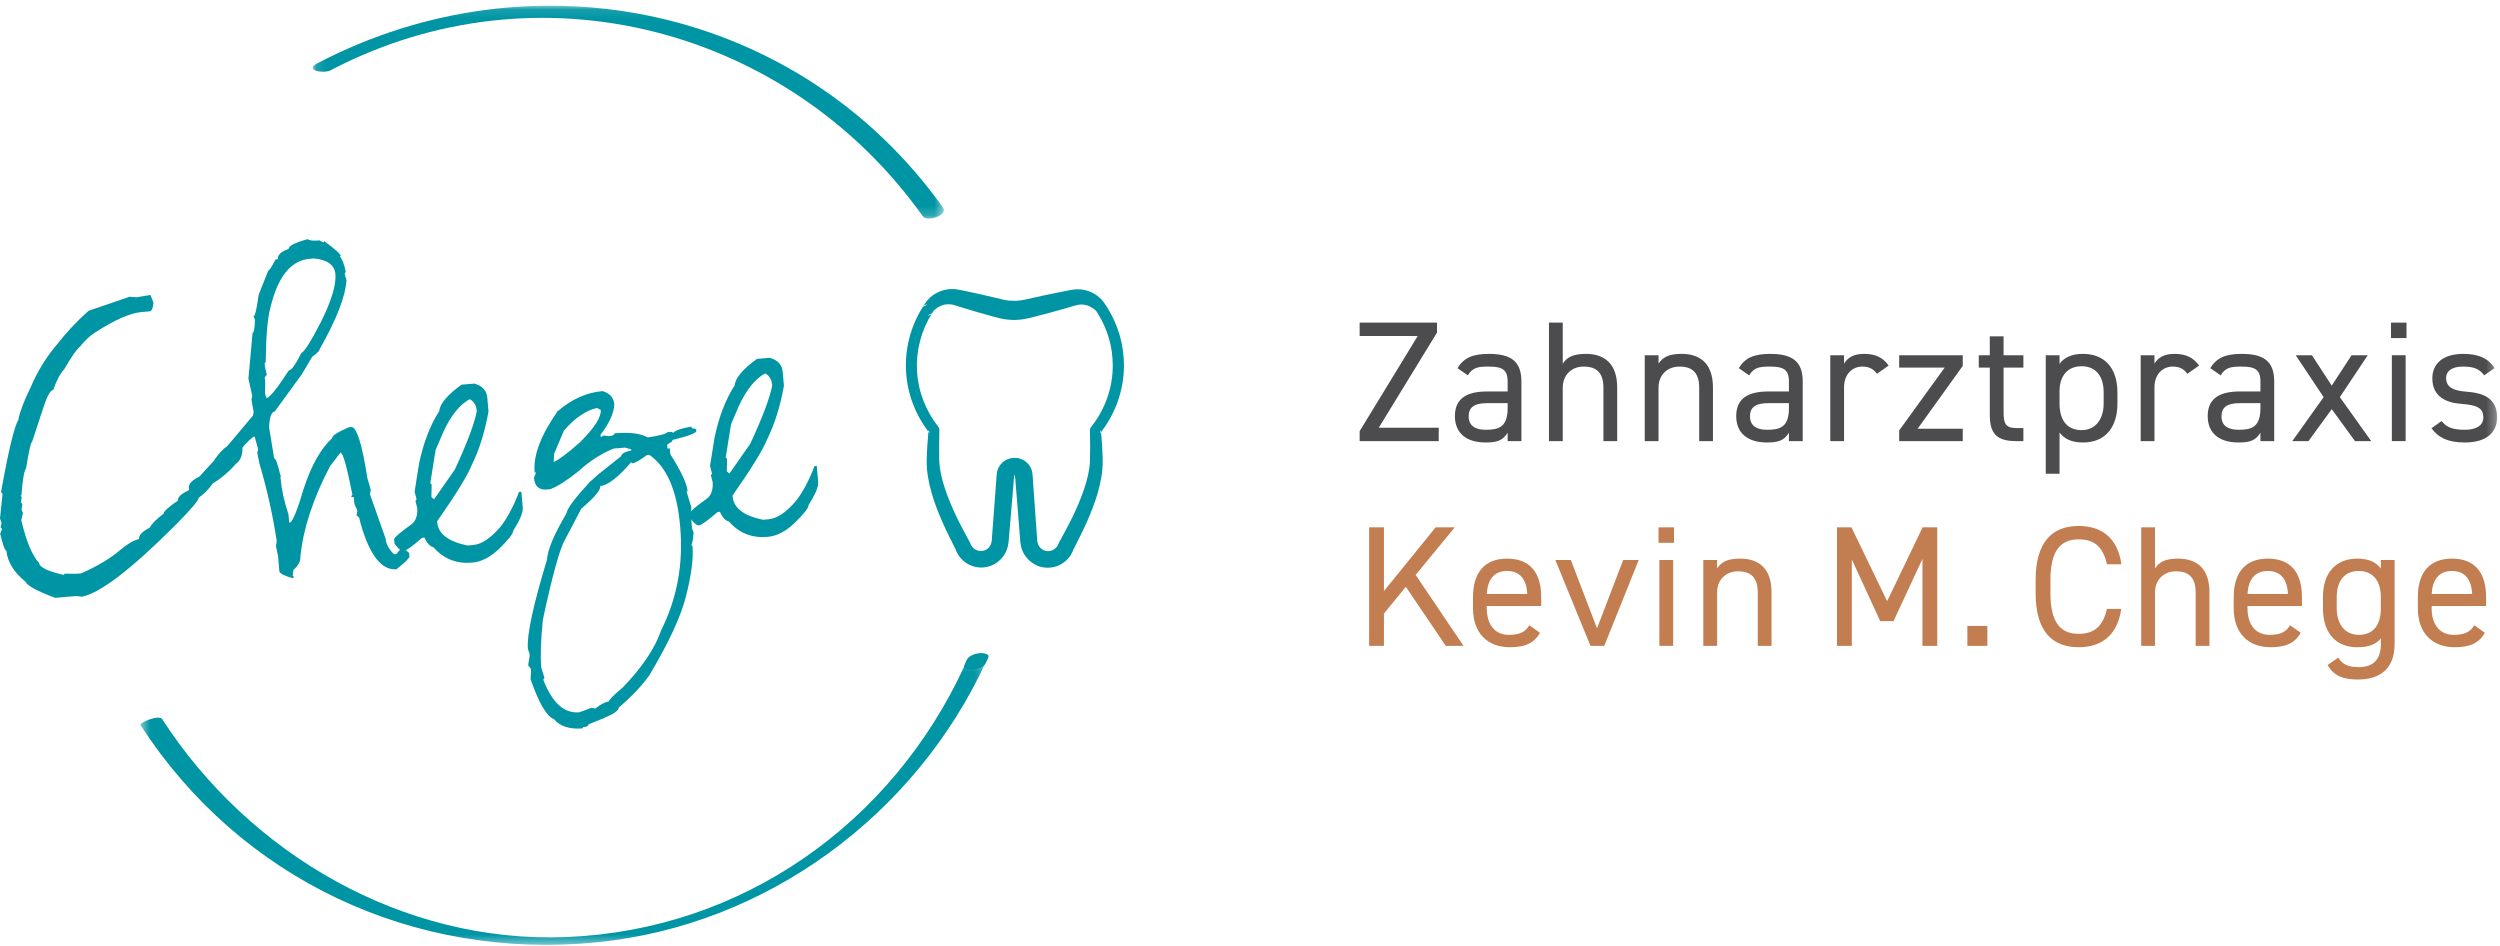 <?xml version="1.0" encoding="UTF-8"?>
<svg width="267px" height="101px" viewBox="0 0 267 101" version="1.1" xmlns="http://www.w3.org/2000/svg" xmlns:xlink="http://www.w3.org/1999/xlink">
    <!-- Generator: Sketch 51.2 (57519) - http://www.bohemiancoding.com/sketch -->
    <title>cheg_logo_small_desktop</title>
    <desc>Created with Sketch.</desc>
    <defs>
        <polygon id="path-1" points="0.46 0.182 90.788 0.182 90.788 30.578 0.46 30.578"></polygon>
        <polygon id="path-3" points="1.112 1.09 68.518 1.09 68.518 23.824 1.112 23.824"></polygon>
        <polygon id="path-5" points="0 101.91 266.692 101.91 266.692 1.609 0 1.609"></polygon>
    </defs>
    <g id="Welcome" stroke="none" stroke-width="1" fill="none" fill-rule="evenodd">
        <g id="cheg_desktop_1800_home-copy" transform="translate(-102, -1183)">
            <g id="cheg_logo_small_desktop" transform="translate(102, 1182)">
                <g id="Group-3" transform="translate(14.53, 71.332)">
                    <mask id="mask-2" fill="white">
                        <use xlink:href="#path-1"></use>
                    </mask>
                    <g id="Clip-2"></g>
                    <path d="M88.491,0.759 C80.727,17.627 64.743,28.994 45.966,29.746 C28.512,30.444 12.118,20.888 2.796,6.477 C2.449,5.938 0.318,6.867 0.468,7.099 C11.131,23.585 29.654,32.244 49.168,30.312 C67.321,28.515 83.228,16.739 90.782,0.328 C90.918,0.032 88.751,0.191 88.491,0.759" id="Fill-1" fill="#0095A4" mask="url(#mask-2)"></path>
                </g>
                <path d="M103.222,71.532 C103.151,71.698 103.077,71.864 103.004,72.029 C102.788,72.517 103.792,72.522 104,72.494 C104.499,72.43 105.111,72.214 105.329,71.724 C105.403,71.559 105.474,71.394 105.547,71.228 C105.76,70.739 104.762,70.734 104.549,70.761 C104.055,70.827 103.435,71.041 103.222,71.532" id="Fill-4" fill="#0095A4"></path>
                <g id="Group-8" transform="translate(32.289, 0.52)">
                    <mask id="mask-4" fill="white">
                        <use xlink:href="#path-3"></use>
                    </mask>
                    <g id="Clip-7"></g>
                    <path d="M3.036,7.979 C25.214,-3.634 51.942,3.455 66.268,23.577 C66.741,24.238 68.994,23.45 68.427,22.656 C53.17,1.226 24.743,-4.877 1.582,7.253 C0.192,7.981 2.257,8.388 3.036,7.979" id="Fill-6" fill="#0095A4" mask="url(#mask-4)"></path>
                </g>
                <path d="M13.83,32.692 L14.588,32.751 L16.068,32.497 L16.393,33.342 C16.339,33.929 16.199,34.233 15.971,34.253 L15.101,34.328 C13.9,34.433 12.251,35.159 10.158,36.508 C9.643,36.823 9.102,37.328 8.537,38.024 C8.186,38.304 7.629,39.1 6.869,40.417 C6.428,40.891 6.036,41.633 5.685,42.641 C5.374,42.668 5.014,43.325 4.605,44.609 L3.419,48.209 C3.293,48.219 3.083,49.154 2.788,51.01 C2.563,51.322 2.398,52.294 2.292,53.926 L2.168,53.937 L2.302,54.05 L2.313,54.174 L2.232,54.681 L2.368,54.793 L2.377,54.917 L2.298,55.424 L2.455,55.785 L2.271,56.549 C2.804,58.813 3.438,60.339 4.176,61.128 C4.216,61.583 5.088,62.006 6.793,62.398 L6.906,62.264 L8.16,62.278 L8.658,62.235 C10.387,61.482 11.775,60.653 12.823,59.75 C13.621,59.077 14.295,58.685 14.849,58.574 C14.814,58.162 15.195,57.755 15.995,57.351 C16.228,56.914 16.727,56.412 17.49,55.846 C17.471,55.62 17.973,55.16 18.998,54.467 C18.966,54.095 19.352,53.729 20.154,53.367 C22.053,50.974 23.477,49.601 24.428,49.247 C24.413,49.083 24.531,48.99 24.78,48.969 C25.011,48.282 25.19,47.932 25.314,47.921 L25.844,48.25 L25.876,48.623 C25.955,49.532 25.721,50.178 25.169,50.557 C24.526,51.322 23.709,52.017 22.721,52.643 C22.256,53.288 21.756,53.789 21.226,54.148 C21.247,54.396 20.453,55.339 18.843,56.977 C14.065,61.763 10.7,64.348 8.751,64.725 L8.118,64.656 L5.881,64.85 C3.958,64.124 2.905,63.55 2.723,63.128 C1.488,62.134 0.807,61.026 0.679,59.811 C0.534,59.823 0.314,59.217 0.017,57.996 L0.224,57.478 L0.088,57.365 L0.077,57.24 L0.169,56.858 L0.001,56.372 L0.271,53.728 L0.135,53.614 L0.124,53.491 C0.894,49.178 1.504,46.627 1.958,45.839 C2.113,44.992 2.553,43.83 3.28,42.351 C4.006,40.645 4.957,39.105 6.131,37.734 C7.106,36.483 8.214,35.304 9.454,34.196 L13.83,32.692 Z" id="Fill-9" fill="#0095A4"></path>
                <path d="M28.264,39.799 L28.297,40.17 L28.497,41.027 L28.271,41.297 L28.324,41.916 L28.298,43.043 L28.466,43.526 C28.815,43.455 29.606,42.47 30.838,40.573 C31.127,40.547 31.574,39.927 32.176,38.707 C32.519,38.553 33.214,37.452 34.267,35.405 C35.402,33.12 35.92,31.41 35.82,30.274 C35.735,29.304 34.976,28.745 33.544,28.601 L33.046,28.644 C31.057,28.816 29.666,30.561 28.872,33.878 C28.573,34.985 28.407,36.913 28.377,39.663 L28.264,39.799 Z M32.862,26.537 C33.021,26.69 33.444,26.735 34.127,26.676 L34.522,26.891 L34.635,26.756 C35.796,27.612 36.385,28.143 36.403,28.351 L36.279,28.361 C36.556,28.67 36.773,29.233 36.929,30.052 L36.815,30.187 L36.826,30.31 L37.005,30.92 C36.905,32.635 35.951,35.091 34.144,38.286 C34.157,38.432 33.888,38.706 33.339,39.107 L32.249,40.949 L29.343,44.949 C28.989,44.979 28.789,45.539 28.738,46.624 L29.28,49.949 C29.446,49.934 29.666,50.54 29.94,51.764 L30.065,51.753 L29.952,51.888 L29.973,52.136 C30.074,53.293 30.352,54.558 30.807,55.934 L30.883,56.802 L31.007,56.79 C31.304,56.597 31.782,55.392 32.444,53.169 C33.25,50.705 34.262,48.911 35.478,47.784 C35.457,47.536 36.049,47.152 37.257,46.63 L37.506,46.608 C38.085,46.558 38.663,48.381 39.238,52.076 L39.595,53.295 L39.514,53.8 L41.182,58.525 C41.232,59.105 41.532,59.661 42.079,60.194 L42.328,60.173 L42.895,59.499 L43.019,59.488 L43.695,60.054 L43.728,60.426 C43.742,60.592 43.282,61.049 42.346,61.795 C40.77,61.932 39.503,60.337 38.542,57.008 L38.353,56.274 L38.082,56.048 L38.164,55.543 L37.85,54.82 L37.783,54.077 L37.536,54.098 L37.525,53.974 L37.638,53.84 C37.039,50.813 36.614,49.31 36.366,49.331 L35.242,50.802 C33.436,54.248 32.383,57.461 32.081,60.442 C32.121,60.918 31.871,61.398 31.329,61.882 L31.261,62.512 L31.395,62.624 L31.282,62.76 C30.339,62.488 29.858,62.24 29.837,62.011 L29.696,60.4 L29.474,59.296 L29.554,58.789 C29.151,56.079 28.531,53.303 27.698,50.461 L27.475,49.357 L27.567,48.974 L27.199,47.633 L27.075,47.644 C26.485,48.069 25.877,48.747 25.249,49.675 L20.748,54.064 L20.499,54.087 L20.165,53.116 C20.126,52.683 20.509,52.274 21.309,51.893 L22.795,50.264 C23.311,49.492 23.807,48.949 24.28,48.636 L27.002,45.402 L27.094,45.021 L26.85,43.667 L26.942,43.284 L26.531,41.448 L26.976,36.54 C27.121,36.525 27.205,36.062 27.23,35.143 L27.073,34.784 C27.238,34.769 27.422,34.003 27.624,32.487 L28.647,29.901 C28.771,29.891 29.03,29.492 29.42,28.71 L29.669,28.687 C29.629,28.234 30.015,27.867 30.825,27.588 C30.798,27.278 31.477,26.927 32.862,26.537 Z" id="Fill-11" fill="#0095A4"></path>
                <path d="M45.954,52.615 L46.09,52.728 L46.1,52.852 L46.074,53.978 L46.085,54.102 L46.355,54.329 L48.581,51.138 C49.879,48.339 50.659,46.274 50.917,44.94 L50.907,44.816 C50.859,44.28 50.617,43.884 50.176,43.63 C49.099,44.203 48.156,45.368 47.351,47.124 L46.519,49.07 L45.954,52.615 Z M49.29,42.085 L50.657,41.966 C51.511,42.204 51.975,42.704 52.041,43.467 L52.172,44.956 C51.778,47.133 51.192,49.016 50.412,50.603 C49.932,51.789 48.689,53.812 46.687,56.672 L46.697,56.795 C46.803,58.014 47.879,58.835 49.921,59.262 L50.541,59.207 C51.453,59.128 52.438,58.459 53.497,57.202 C54.227,56.244 54.871,55.021 55.43,53.537 L55.68,53.515 L55.832,55.25 C55.872,55.726 55.528,56.547 54.793,57.712 C54.818,57.981 54.33,58.607 53.331,59.588 C52.367,60.506 51.41,61.005 50.455,61.088 C48.757,61.236 47.373,60.691 46.305,59.452 C45.92,59.361 45.597,59.014 45.336,58.412 L45.087,58.434 C44.02,59.36 43.353,59.835 43.082,59.857 C42.856,59.878 42.54,59.614 42.136,59.065 L42.092,58.571 C42.081,58.426 42.741,57.87 44.075,56.899 C44.458,56.492 44.617,55.937 44.556,55.233 L44.367,54.501 L44.479,54.366 L44.469,54.244 L44.28,53.51 L44.764,50.471 C45.237,48.246 45.951,46.393 46.907,44.914 C46.983,44.117 47.777,43.174 49.29,42.085 Z" id="Fill-13" fill="#0095A4"></path>
                <path d="M59.135,50.341 C59.621,50.154 60.559,49.448 61.955,48.223 C63.49,46.694 64.225,45.547 64.159,44.784 L63.763,44.568 C62.556,44.84 61.374,45.651 60.22,47 L59.183,49.464 L59.135,50.341 Z M67.54,50.483 L67.406,50.37 C66.003,51.991 64.908,52.834 64.119,52.903 C64.157,53.338 63.478,54.145 62.078,55.33 L60.362,58.6 C59.797,59.545 59.004,62.403 57.982,67.173 C57.756,69.357 57.698,71.07 57.806,72.309 L58.153,73.402 L58.04,73.537 L58.05,73.661 C58.993,76.076 60.262,77.214 61.857,77.076 L63.192,76.585 L63.576,76.675 C64.16,76.208 64.64,75.959 65.013,75.927 C65,75.782 65.499,75.28 66.51,74.422 C68.578,72.285 69.943,70.251 70.609,68.321 C72.314,64.904 72.992,61.224 72.646,57.281 L72.635,57.155 C72.302,53.376 71.204,50.849 69.34,49.576 L69.091,49.599 C68.326,50.164 67.809,50.458 67.54,50.483 Z M64.357,42.769 C65.131,43.013 65.547,43.477 65.607,44.158 C65.581,45.056 65.129,46.094 64.251,47.273 L64.138,47.409 L64.16,47.656 L64.285,47.645 L64.398,47.51 L65.031,47.579 C65.444,47.544 65.644,47.442 65.63,47.278 C67.226,47.138 68.408,47.286 69.177,47.718 C70.475,47.521 71.167,47.336 71.256,47.161 L71.753,47.117 L71.889,47.232 C72.136,46.961 72.785,46.738 73.834,46.562 C73.849,46.726 73.981,46.8 74.23,46.778 L74.364,46.89 L74.375,47.016 C74.395,47.241 73.547,47.565 71.829,47.986 C71.84,48.11 71.685,48.247 71.364,48.402 L71.251,48.535 L71.285,48.907 L71.534,48.886 L71.587,49.504 C72.751,51.34 73.368,52.66 73.439,53.465 L73.314,53.476 L73.839,55.177 L73.77,55.808 L73.91,57.419 L74.078,57.903 C74.005,58.742 73.917,59.167 73.813,59.176 L73.949,59.289 L73.96,59.413 C74.067,60.63 73.842,62.357 73.287,64.59 C72.766,66.737 71.469,69.557 69.396,73.046 C68.618,74.176 67.509,75.354 66.072,76.583 C66.098,76.871 65.547,77.253 64.419,77.726 L62.848,78.362 C62.861,78.528 62.662,78.629 62.247,78.664 L62.257,78.788 C60.849,78.912 59.818,78.584 59.165,77.81 C58.389,77.523 57.554,76.097 56.661,73.532 L56.719,72.777 L56.687,72.407 L56.406,72.056 L56.568,71.044 L56.547,70.796 L56.379,70.312 C56.25,68.842 56.931,65.664 58.421,60.768 C58.476,59.724 59.167,58.08 60.494,55.842 C60.555,55.336 61.376,54.224 62.958,52.506 L63.888,51.675 L66.345,49.712 C66.384,49.44 66.742,49.24 67.42,49.119 L67.409,48.995 L66.766,48.802 L65.523,48.91 C64.212,49.441 62.948,50.259 61.731,51.364 C60.541,52.32 59.551,52.948 58.763,53.246 L58.39,53.278 C57.562,53.35 57.107,52.934 57.028,52.024 L57.233,51.508 L57.097,51.393 C56.944,49.638 57.758,47.486 59.538,44.937 C61.032,43.641 62.638,42.918 64.357,42.769 Z" id="Fill-15" fill="#0095A4"></path>
                <path d="M77.507,49.863 L77.641,49.976 L77.652,50.1 L77.626,51.226 L77.637,51.35 L77.907,51.577 L80.133,48.386 C81.431,45.587 82.211,43.522 82.469,42.188 L82.458,42.064 C82.411,41.527 82.168,41.132 81.728,40.878 C80.652,41.451 79.709,42.616 78.903,44.372 L78.072,46.318 L77.507,49.863 Z M80.84,39.333 L82.208,39.214 C83.064,39.452 83.525,39.953 83.593,40.717 L83.724,42.204 C83.33,44.382 82.744,46.265 81.964,47.851 C81.485,49.037 80.241,51.059 78.238,53.92 L78.249,54.043 C78.356,55.264 79.429,56.083 81.472,56.51 L82.093,56.457 C83.004,56.376 83.99,55.708 85.048,54.45 C85.779,53.492 86.423,52.269 86.982,50.785 L87.23,50.763 L87.382,52.498 C87.424,52.974 87.079,53.795 86.346,54.962 C86.37,55.229 85.881,55.855 84.883,56.837 C83.919,57.754 82.96,58.253 82.008,58.336 C80.309,58.485 78.924,57.939 77.855,56.7 C77.473,56.61 77.148,56.262 76.888,55.66 L76.64,55.683 C75.572,56.608 74.904,57.083 74.634,57.107 C74.407,57.126 74.092,56.862 73.688,56.313 L73.645,55.819 C73.632,55.675 74.294,55.116 75.627,54.147 C76.008,53.74 76.17,53.185 76.108,52.482 L75.918,51.749 L76.031,51.614 L76.021,51.492 L75.831,50.758 L76.317,47.719 C76.788,45.494 77.503,43.641 78.459,42.162 C78.535,41.366 79.329,40.423 80.84,39.333 Z" id="Fill-17" fill="#0095A4"></path>
                <polygon id="Fill-19" fill="#4C4C4E" points="153.473 35.454 153.473 36.518 147.253 46.68 153.656 46.68 153.656 48.11 145.21 48.11 145.21 47.047 151.411 36.885 145.21 36.885 145.21 35.454"></polygon>
                <path d="M161.015,44.056 L158.824,44.056 C157.371,44.056 156.856,44.552 156.856,45.47 C156.856,46.496 157.592,46.9 158.677,46.9 C160.038,46.9 161.015,46.644 161.015,44.589 L161.015,44.056 Z M158.824,42.809 L161.015,42.809 L161.015,41.745 C161.015,40.443 160.406,40.151 158.971,40.151 C157.867,40.151 157.279,40.242 156.764,41.086 L155.66,40.316 C156.304,39.252 157.244,38.794 158.991,38.794 C161.327,38.794 162.486,39.545 162.486,41.745 L162.486,48.11 L161.015,48.11 L161.015,47.211 C160.498,48.056 159.874,48.257 158.677,48.257 C156.543,48.257 155.384,47.211 155.384,45.432 C155.384,43.451 156.8,42.809 158.824,42.809 Z" id="Fill-21" fill="#4C4C4E"></path>
                <path d="M165.429,35.454 L166.902,35.454 L166.902,39.838 C167.362,39.141 168.006,38.794 169.367,38.794 C171.335,38.794 172.715,39.819 172.715,42.388 L172.715,48.11 L171.245,48.11 L171.245,42.405 C171.245,40.554 170.232,40.151 169.146,40.151 C167.767,40.151 166.902,41.121 166.902,42.388 L166.902,48.11 L165.429,48.11 L165.429,35.454 Z" id="Fill-23" fill="#4C4C4E"></path>
                <path d="M175.658,38.94 L177.131,38.94 L177.131,39.839 C177.591,39.142 178.235,38.793 179.596,38.793 C181.564,38.793 182.944,39.82 182.944,42.387 L182.944,48.11 L181.474,48.11 L181.474,42.406 C181.474,40.554 180.461,40.15 179.376,40.15 C177.996,40.15 177.131,41.122 177.131,42.387 L177.131,48.11 L175.658,48.11 L175.658,38.94 Z" id="Fill-25" fill="#4C4C4E"></path>
                <path d="M191.057,44.056 L188.868,44.056 C187.413,44.056 186.9,44.552 186.9,45.47 C186.9,46.496 187.636,46.9 188.721,46.9 C190.082,46.9 191.057,46.644 191.057,44.589 L191.057,44.056 Z M188.868,42.809 L191.057,42.809 L191.057,41.745 C191.057,40.443 190.45,40.151 189.015,40.151 C187.91,40.151 187.323,40.242 186.808,41.086 L185.703,40.316 C186.346,39.252 187.286,38.794 189.034,38.794 C191.37,38.794 192.531,39.545 192.531,41.745 L192.531,48.11 L191.057,48.11 L191.057,47.211 C190.542,48.056 189.916,48.257 188.721,48.257 C186.587,48.257 185.427,47.211 185.427,45.432 C185.427,43.451 186.843,42.809 188.868,42.809 Z" id="Fill-27" fill="#4C4C4E"></path>
                <path d="M200.459,40.921 C200.073,40.388 199.594,40.15 198.914,40.15 C197.792,40.15 196.946,40.993 196.946,42.369 L196.946,48.11 L195.474,48.11 L195.474,38.94 L196.946,38.94 L196.946,39.839 C197.332,39.196 197.957,38.793 199.08,38.793 C200.33,38.793 201.123,39.215 201.712,40.04 L200.459,40.921 Z" id="Fill-29" fill="#4C4C4E"></path>
                <polygon id="Fill-31" fill="#4C4C4E" points="207.691 40.26 202.832 40.26 202.832 38.94 209.622 38.94 209.622 40.077 204.801 46.791 209.622 46.791 209.622 48.111 202.832 48.111 202.832 46.973"></polygon>
                <path d="M211.332,38.94 L212.509,38.94 L212.509,36.921 L213.982,36.921 L213.982,38.94 L216.098,38.94 L216.098,40.259 L213.982,40.259 L213.982,44.918 C213.982,46.185 214.13,46.716 215.362,46.716 L216.098,46.716 L216.098,48.11 L215.307,48.11 C213.136,48.11 212.509,47.193 212.509,45.285 L212.509,40.259 L211.332,40.259 L211.332,38.94 Z" id="Fill-33" fill="#4C4C4E"></path>
                <path d="M224.67,44.112 L224.67,42.902 C224.67,41.159 223.823,40.114 222.316,40.114 C220.844,40.114 219.959,41.122 219.959,42.773 L219.959,44.112 C219.959,45.689 220.621,46.936 222.316,46.936 C223.879,46.936 224.67,45.671 224.67,44.112 M222.462,38.793 C224.745,38.793 226.141,40.278 226.141,42.902 L226.141,44.112 C226.141,46.495 224.964,48.258 222.462,48.258 C221.249,48.258 220.457,47.872 219.959,47.194 L219.959,51.596 L218.487,51.596 L218.487,38.939 L219.959,38.939 L219.959,39.857 C220.457,39.178 221.249,38.793 222.462,38.793" id="Fill-35" fill="#4C4C4E"></path>
                <path d="M233.612,40.921 C233.226,40.388 232.747,40.15 232.065,40.15 C230.943,40.15 230.097,40.993 230.097,42.369 L230.097,48.11 L228.625,48.11 L228.625,38.94 L230.097,38.94 L230.097,39.839 C230.483,39.196 231.109,38.793 232.232,38.793 C233.483,38.793 234.274,39.215 234.863,40.04 L233.612,40.921 Z" id="Fill-37" fill="#4C4C4E"></path>
                <path d="M241.414,44.056 L239.223,44.056 C237.77,44.056 237.255,44.552 237.255,45.47 C237.255,46.496 237.991,46.9 239.076,46.9 C240.438,46.9 241.414,46.644 241.414,44.589 L241.414,44.056 Z M239.223,42.809 L241.414,42.809 L241.414,41.745 C241.414,40.443 240.807,40.151 239.371,40.151 C238.267,40.151 237.678,40.242 237.163,41.086 L236.058,40.316 C236.703,39.252 237.642,38.794 239.389,38.794 C241.727,38.794 242.886,39.545 242.886,41.745 L242.886,48.11 L241.414,48.11 L241.414,47.211 C240.899,48.056 240.272,48.257 239.076,48.257 C236.942,48.257 235.782,47.211 235.782,45.432 C235.782,43.451 237.2,42.809 239.223,42.809 Z" id="Fill-39" fill="#4C4C4E"></path>
                <polygon id="Fill-41" fill="#4C4C4E" points="251.513 48.11 249.03 44.699 246.545 48.11 244.816 48.11 248.164 43.414 245.184 38.94 246.913 38.94 249.03 42.186 251.145 38.94 252.875 38.94 249.895 43.414 253.244 48.11"></polygon>
                <mask id="mask-6" fill="white">
                    <use xlink:href="#path-5"></use>
                </mask>
                <g id="Clip-44"></g>
                <path d="M255.449,48.111 L256.922,48.111 L256.922,38.94 L255.449,38.94 L255.449,48.111 Z M255.359,37.106 L257.015,37.106 L257.015,35.455 L255.359,35.455 L255.359,37.106 Z" id="Fill-43" fill="#4C4C4E" mask="url(#mask-6)"></path>
                <path d="M265.312,41.085 C264.815,40.443 264.3,40.15 263.031,40.15 C261.944,40.15 261.245,40.572 261.245,41.38 C261.245,42.424 262.164,42.737 263.38,42.828 C265.11,42.957 266.692,43.451 266.692,45.561 C266.692,47.158 265.606,48.257 263.231,48.257 C261.355,48.257 260.38,47.689 259.681,46.734 L260.767,45.965 C261.263,46.625 261.925,46.9 263.252,46.9 C264.484,46.9 265.22,46.424 265.22,45.598 C265.22,44.607 264.631,44.259 262.847,44.13 C261.3,44.021 259.773,43.396 259.773,41.398 C259.773,39.875 260.877,38.794 263.066,38.794 C264.558,38.794 265.698,39.178 266.416,40.316 L265.312,41.085 Z" id="Fill-45" fill="#4C4C4E" mask="url(#mask-6)"></path>
                <polygon id="Fill-46" fill="#C27D50" mask="url(#mask-6)" points="154.41 69.978 150.142 63.667 147.804 66.53 147.804 69.978 146.224 69.978 146.224 57.321 147.804 57.321 147.804 64.126 153.324 57.321 155.366 57.321 151.19 62.402 156.304 69.978"></polygon>
                <path d="M158.787,64.439 L163.111,64.439 C163.037,62.898 162.357,61.981 160.959,61.981 C159.541,61.981 158.879,62.916 158.787,64.439 Z M164.474,68.583 C163.829,69.703 162.854,70.124 161.253,70.124 C158.787,70.124 157.317,68.53 157.317,65.979 L157.317,64.768 C157.317,62.163 158.548,60.66 160.959,60.66 C163.387,60.66 164.603,62.145 164.603,64.768 L164.603,65.723 L158.787,65.723 L158.787,65.979 C158.787,67.556 159.541,68.803 161.141,68.803 C162.338,68.803 162.946,68.456 163.332,67.776 L164.474,68.583 Z" id="Fill-47" fill="#C27D50" mask="url(#mask-6)"></path>
                <polygon id="Fill-48" fill="#C27D50" mask="url(#mask-6)" points="175.015 60.807 171.336 69.977 169.863 69.977 166.11 60.807 167.766 60.807 170.562 68.107 173.359 60.807"></polygon>
                <path d="M177.222,69.977 L178.695,69.977 L178.695,60.807 L177.222,60.807 L177.222,69.977 Z M177.13,58.972 L178.787,58.972 L178.787,57.321 L177.13,57.321 L177.13,58.972 Z" id="Fill-49" fill="#C27D50" mask="url(#mask-6)"></path>
                <path d="M181.914,60.807 L183.386,60.807 L183.386,61.706 C183.846,61.01 184.491,60.66 185.852,60.66 C187.82,60.66 189.2,61.687 189.2,64.254 L189.2,69.977 L187.729,69.977 L187.729,64.273 C187.729,62.421 186.715,62.017 185.63,62.017 C184.252,62.017 183.386,62.989 183.386,64.254 L183.386,69.977 L181.914,69.977 L181.914,60.807 Z" id="Fill-50" fill="#C27D50" mask="url(#mask-6)"></path>
                <polygon id="Fill-51" fill="#C27D50" mask="url(#mask-6)" points="201.546 65.208 205.335 57.321 206.899 57.321 206.899 69.977 205.317 69.977 205.317 60.697 202.227 67.338 200.81 67.338 197.774 60.752 197.774 69.977 196.191 69.977 196.191 57.321 197.736 57.321"></polygon>
                <polygon id="Fill-52" fill="#C27D50" mask="url(#mask-6)" points="210.117 69.977 212.251 69.977 212.251 67.85 210.117 67.85"></polygon>
                <path d="M225.022,61.265 C224.579,59.284 223.569,58.605 222.004,58.605 C220.054,58.605 218.987,59.815 218.987,62.952 L218.987,64.347 C218.987,67.484 220.054,68.694 222.004,68.694 C223.661,68.694 224.599,67.886 225.022,66.034 L226.549,66.034 C226.144,68.878 224.414,70.123 222.004,70.123 C219.188,70.123 217.405,68.437 217.405,64.347 L217.405,62.952 C217.405,58.863 219.188,57.174 222.004,57.174 C224.507,57.174 226.163,58.496 226.568,61.265 L225.022,61.265 Z" id="Fill-53" fill="#C27D50" mask="url(#mask-6)"></path>
                <path d="M228.681,57.322 L230.154,57.322 L230.154,61.706 C230.614,61.009 231.258,60.661 232.619,60.661 C234.587,60.661 235.969,61.686 235.969,64.255 L235.969,69.978 L234.497,69.978 L234.497,64.272 C234.497,62.422 233.484,62.018 232.399,62.018 C231.019,62.018 230.154,62.988 230.154,64.255 L230.154,69.978 L228.681,69.978 L228.681,57.322 Z" id="Fill-54" fill="#C27D50" mask="url(#mask-6)"></path>
                <path d="M240.033,64.439 L244.356,64.439 C244.283,62.898 243.602,61.981 242.204,61.981 C240.787,61.981 240.125,62.916 240.033,64.439 Z M245.719,68.583 C245.075,69.703 244.099,70.124 242.498,70.124 C240.033,70.124 238.56,68.53 238.56,65.979 L238.56,64.768 C238.56,62.163 239.794,60.66 242.204,60.66 C244.632,60.66 245.848,62.145 245.848,64.768 L245.848,65.723 L240.033,65.723 L240.033,65.979 C240.033,67.556 240.787,68.803 242.388,68.803 C243.584,68.803 244.191,68.456 244.577,67.776 L245.719,68.583 Z" id="Fill-55" fill="#C27D50" mask="url(#mask-6)"></path>
                <path d="M254.274,65.979 L254.274,64.769 C254.274,63.044 253.428,61.98 251.918,61.98 C250.409,61.98 249.563,63.026 249.563,64.769 L249.563,65.979 C249.563,67.539 250.354,68.804 251.918,68.804 C253.61,68.804 254.274,67.556 254.274,65.979 Z M254.274,60.807 L255.744,60.807 L255.744,69.793 C255.744,72.344 254.274,73.572 251.808,73.572 C250.207,73.572 249.232,73.151 248.587,72.032 L249.729,71.226 C250.115,71.903 250.723,72.251 251.918,72.251 C253.518,72.251 254.274,71.372 254.274,69.793 L254.274,69.171 C253.776,69.813 252.985,70.125 251.771,70.125 C249.269,70.125 248.09,68.363 248.09,65.979 L248.09,64.769 C248.09,62.146 249.49,60.66 251.771,60.66 C252.985,60.66 253.776,61.045 254.274,61.724 L254.274,60.807 Z" id="Fill-56" fill="#C27D50" mask="url(#mask-6)"></path>
                <path d="M259.701,64.439 L264.024,64.439 C263.95,62.898 263.269,61.981 261.872,61.981 C260.455,61.981 259.793,62.916 259.701,64.439 Z M265.385,68.583 C264.743,69.703 263.766,70.124 262.166,70.124 C259.701,70.124 258.227,68.53 258.227,65.979 L258.227,64.768 C258.227,62.163 259.46,60.66 261.872,60.66 C264.3,60.66 265.515,62.145 265.515,64.768 L265.515,65.723 L259.701,65.723 L259.701,65.979 C259.701,67.556 260.455,68.803 262.055,68.803 C263.251,68.803 263.858,68.456 264.246,67.776 L265.385,68.583 Z" id="Fill-57" fill="#C27D50" mask="url(#mask-6)"></path>
                <path d="M120.039,40.063 C120.033,42.685 119.099,45.286 117.454,47.323 L117.453,47.325 L117.58,46.927 C117.679,48.012 117.748,49.127 117.767,50.22 C117.78,51.416 117.546,52.549 117.24,53.638 C116.925,54.726 116.51,55.768 116.059,56.785 C115.62,57.783 115.071,58.832 114.626,59.715 L114.661,59.627 C114.459,60.246 114.041,60.792 113.494,61.153 C113.221,61.333 112.918,61.47 112.596,61.548 C112.454,61.585 112.24,61.619 112.085,61.627 C112.002,61.629 112.023,61.635 111.857,61.634 L111.61,61.619 C110.272,61.502 109.135,60.37 108.996,59.039 L109.011,59.133 C108.99,59.031 108.972,58.906 108.972,58.887 L108.959,58.737 L108.938,58.468 L108.894,57.927 L108.807,56.849 L108.636,54.689 L108.462,52.531 C108.387,51.503 108.399,51.842 108.383,51.781 L108.41,51.781 L108.333,51.781 C108.328,51.783 108.323,51.788 108.32,51.791 L108.316,51.794 C108.321,51.799 108.321,51.704 108.316,51.783 L108.307,51.923 L108.262,52.454 L108.081,54.58 L107.721,58.83 L107.722,58.759 C107.721,58.838 107.714,58.917 107.703,58.994 L107.669,59.152 L107.69,59.039 C107.609,59.694 107.299,60.319 106.829,60.778 C106.344,61.241 105.764,61.536 105.026,61.603 C104.447,61.663 103.714,61.489 103.189,61.124 C102.646,60.763 102.23,60.218 102.031,59.598 L102.067,59.685 C101.626,58.8 101.082,57.749 100.648,56.748 C100.202,55.729 99.79,54.686 99.482,53.598 C99.18,52.515 98.953,51.36 98.97,50.196 C98.996,49.061 99.069,47.989 99.174,46.889 L99.296,47.281 C97.803,45.398 96.891,43.07 96.765,40.649 C96.624,38.267 97.264,35.821 98.549,33.792 C98.662,33.613 98.857,33.516 99.054,33.513 L99.056,33.513 L98.554,33.788 L98.657,33.627 L98.709,33.547 L98.738,33.505 L98.756,33.481 L98.765,33.466 C98.789,33.429 98.827,33.389 98.862,33.355 L98.888,33.333 L98.789,33.433 C99.351,32.488 100.564,31.828 101.778,31.868 C102.412,31.899 102.813,32.039 103.274,32.119 L104.637,32.411 L107.299,33.035 C107.677,33.108 108.063,33.135 108.446,33.124 C108.631,33.124 108.843,33.104 109.004,33.08 C109.172,33.066 109.342,33.016 109.682,32.953 L109.611,32.968 C110.94,32.659 112.277,32.377 113.617,32.115 L114.12,32.02 L114.372,31.973 L114.5,31.95 L114.601,31.931 L114.634,31.93 L114.697,31.925 C114.79,31.912 114.918,31.902 115.037,31.897 C115.167,31.896 115.175,31.897 115.349,31.904 C115.57,31.921 115.786,31.955 115.998,32.015 C116.841,32.237 117.577,32.771 118.018,33.479 L118.058,33.541 L118.06,33.544 L118.034,33.502 L118.147,33.672 L118.198,33.755 L118.224,33.795 L118.236,33.814 L118.242,33.822 C118.232,33.806 118.195,33.756 118.168,33.73 L118.25,33.835 C118.833,34.762 119.285,35.771 119.587,36.822 C119.739,37.348 119.852,37.884 119.928,38.427 C120.002,38.95 120.041,39.55 120.039,40.052 L120.039,40.063 Z M118.843,40.071 C118.843,39.535 118.81,39.096 118.743,38.591 C118.675,38.105 118.573,37.623 118.437,37.15 C118.166,36.207 117.761,35.301 117.236,34.469 L117.32,34.572 C117.286,34.54 117.246,34.484 117.231,34.461 L117.225,34.451 L117.212,34.43 L117.188,34.392 L117.141,34.318 L117.047,34.178 L117.046,34.175 L117.022,34.136 L117.02,34.133 L117.06,34.194 C116.67,33.822 116.188,33.573 115.688,33.534 C115.196,33.468 114.768,33.653 114.043,33.861 C112.73,34.239 111.413,34.599 110.089,34.933 L110.045,34.942 L110.016,34.947 C109.902,34.968 109.626,35.047 109.332,35.087 C109.036,35.135 108.783,35.161 108.505,35.168 C107.961,35.184 107.417,35.129 106.886,35.018 C105.891,34.778 105.07,34.522 104.156,34.268 L102.822,33.867 C102.378,33.753 101.904,33.545 101.607,33.516 L101.511,33.505 C101.558,33.499 101.424,33.503 101.389,33.5 L101.218,33.497 L101.118,33.505 C100.99,33.505 100.796,33.547 100.643,33.598 C100.318,33.706 100.008,33.901 99.734,34.165 L99.634,34.262 L99.634,34.263 L99.637,34.263 L99.658,34.245 C99.69,34.218 99.721,34.184 99.744,34.152 L99.739,34.159 L99.729,34.171 L99.706,34.207 L99.658,34.281 L99.56,34.429 L99.558,34.434 C99.443,34.609 99.25,34.704 99.056,34.704 L99.054,34.704 L99.56,34.427 C98.399,36.256 97.818,38.427 97.939,40.604 C98.042,42.746 98.861,44.871 100.201,46.567 L100.202,46.567 C100.288,46.675 100.33,46.805 100.325,46.932 L100.325,46.961 C100.294,48.028 100.289,49.129 100.31,50.167 C100.343,51.178 100.586,52.169 100.914,53.162 C101.243,54.152 101.647,55.129 102.104,56.086 C102.566,57.066 103.053,57.932 103.609,58.978 L103.623,59.012 L103.643,59.065 C103.735,59.316 103.914,59.534 104.141,59.674 C104.384,59.815 104.593,59.87 104.929,59.838 C105.108,59.817 105.406,59.693 105.57,59.511 C105.754,59.328 105.872,59.083 105.901,58.827 L105.922,58.716 C105.922,58.711 105.924,58.703 105.925,58.701 C105.919,58.719 105.917,58.74 105.921,58.759 L105.922,58.689 L106.24,54.433 L106.4,52.307 L106.439,51.775 L106.448,51.649 C106.447,51.638 106.469,51.456 106.489,51.374 C106.529,51.203 106.592,51.036 106.678,50.882 C106.849,50.574 107.104,50.318 107.411,50.144 C107.564,50.061 107.73,49.992 107.903,49.953 C107.989,49.93 108.077,49.919 108.165,49.908 L108.36,49.9 L108.368,49.9 L108.387,49.9 C109.114,49.895 109.807,50.344 110.102,50.996 C110.268,51.314 110.283,51.749 110.288,51.85 L110.325,52.391 L110.478,54.551 L110.777,58.743 L110.793,58.837 C110.84,59.35 111.282,59.802 111.799,59.852 L111.896,59.859 C111.842,59.863 111.981,59.855 112.014,59.857 C112.088,59.851 112.101,59.847 112.183,59.834 C112.309,59.809 112.432,59.757 112.545,59.69 C112.769,59.551 112.95,59.336 113.04,59.085 L113.06,59.033 L113.076,58.996 C113.638,57.953 114.127,57.089 114.593,56.11 C115.054,55.154 115.462,54.179 115.795,53.193 C116.127,52.208 116.373,51.195 116.41,50.215 C116.436,49.135 116.432,48.076 116.408,46.993 L116.408,46.966 C116.405,46.826 116.453,46.696 116.536,46.594 L116.537,46.593 C118.014,44.753 118.844,42.411 118.843,40.06 L118.843,40.071 Z" id="Fill-58" fill="#0095A4" mask="url(#mask-6)"></path>
            </g>
        </g>
    </g>
</svg>
